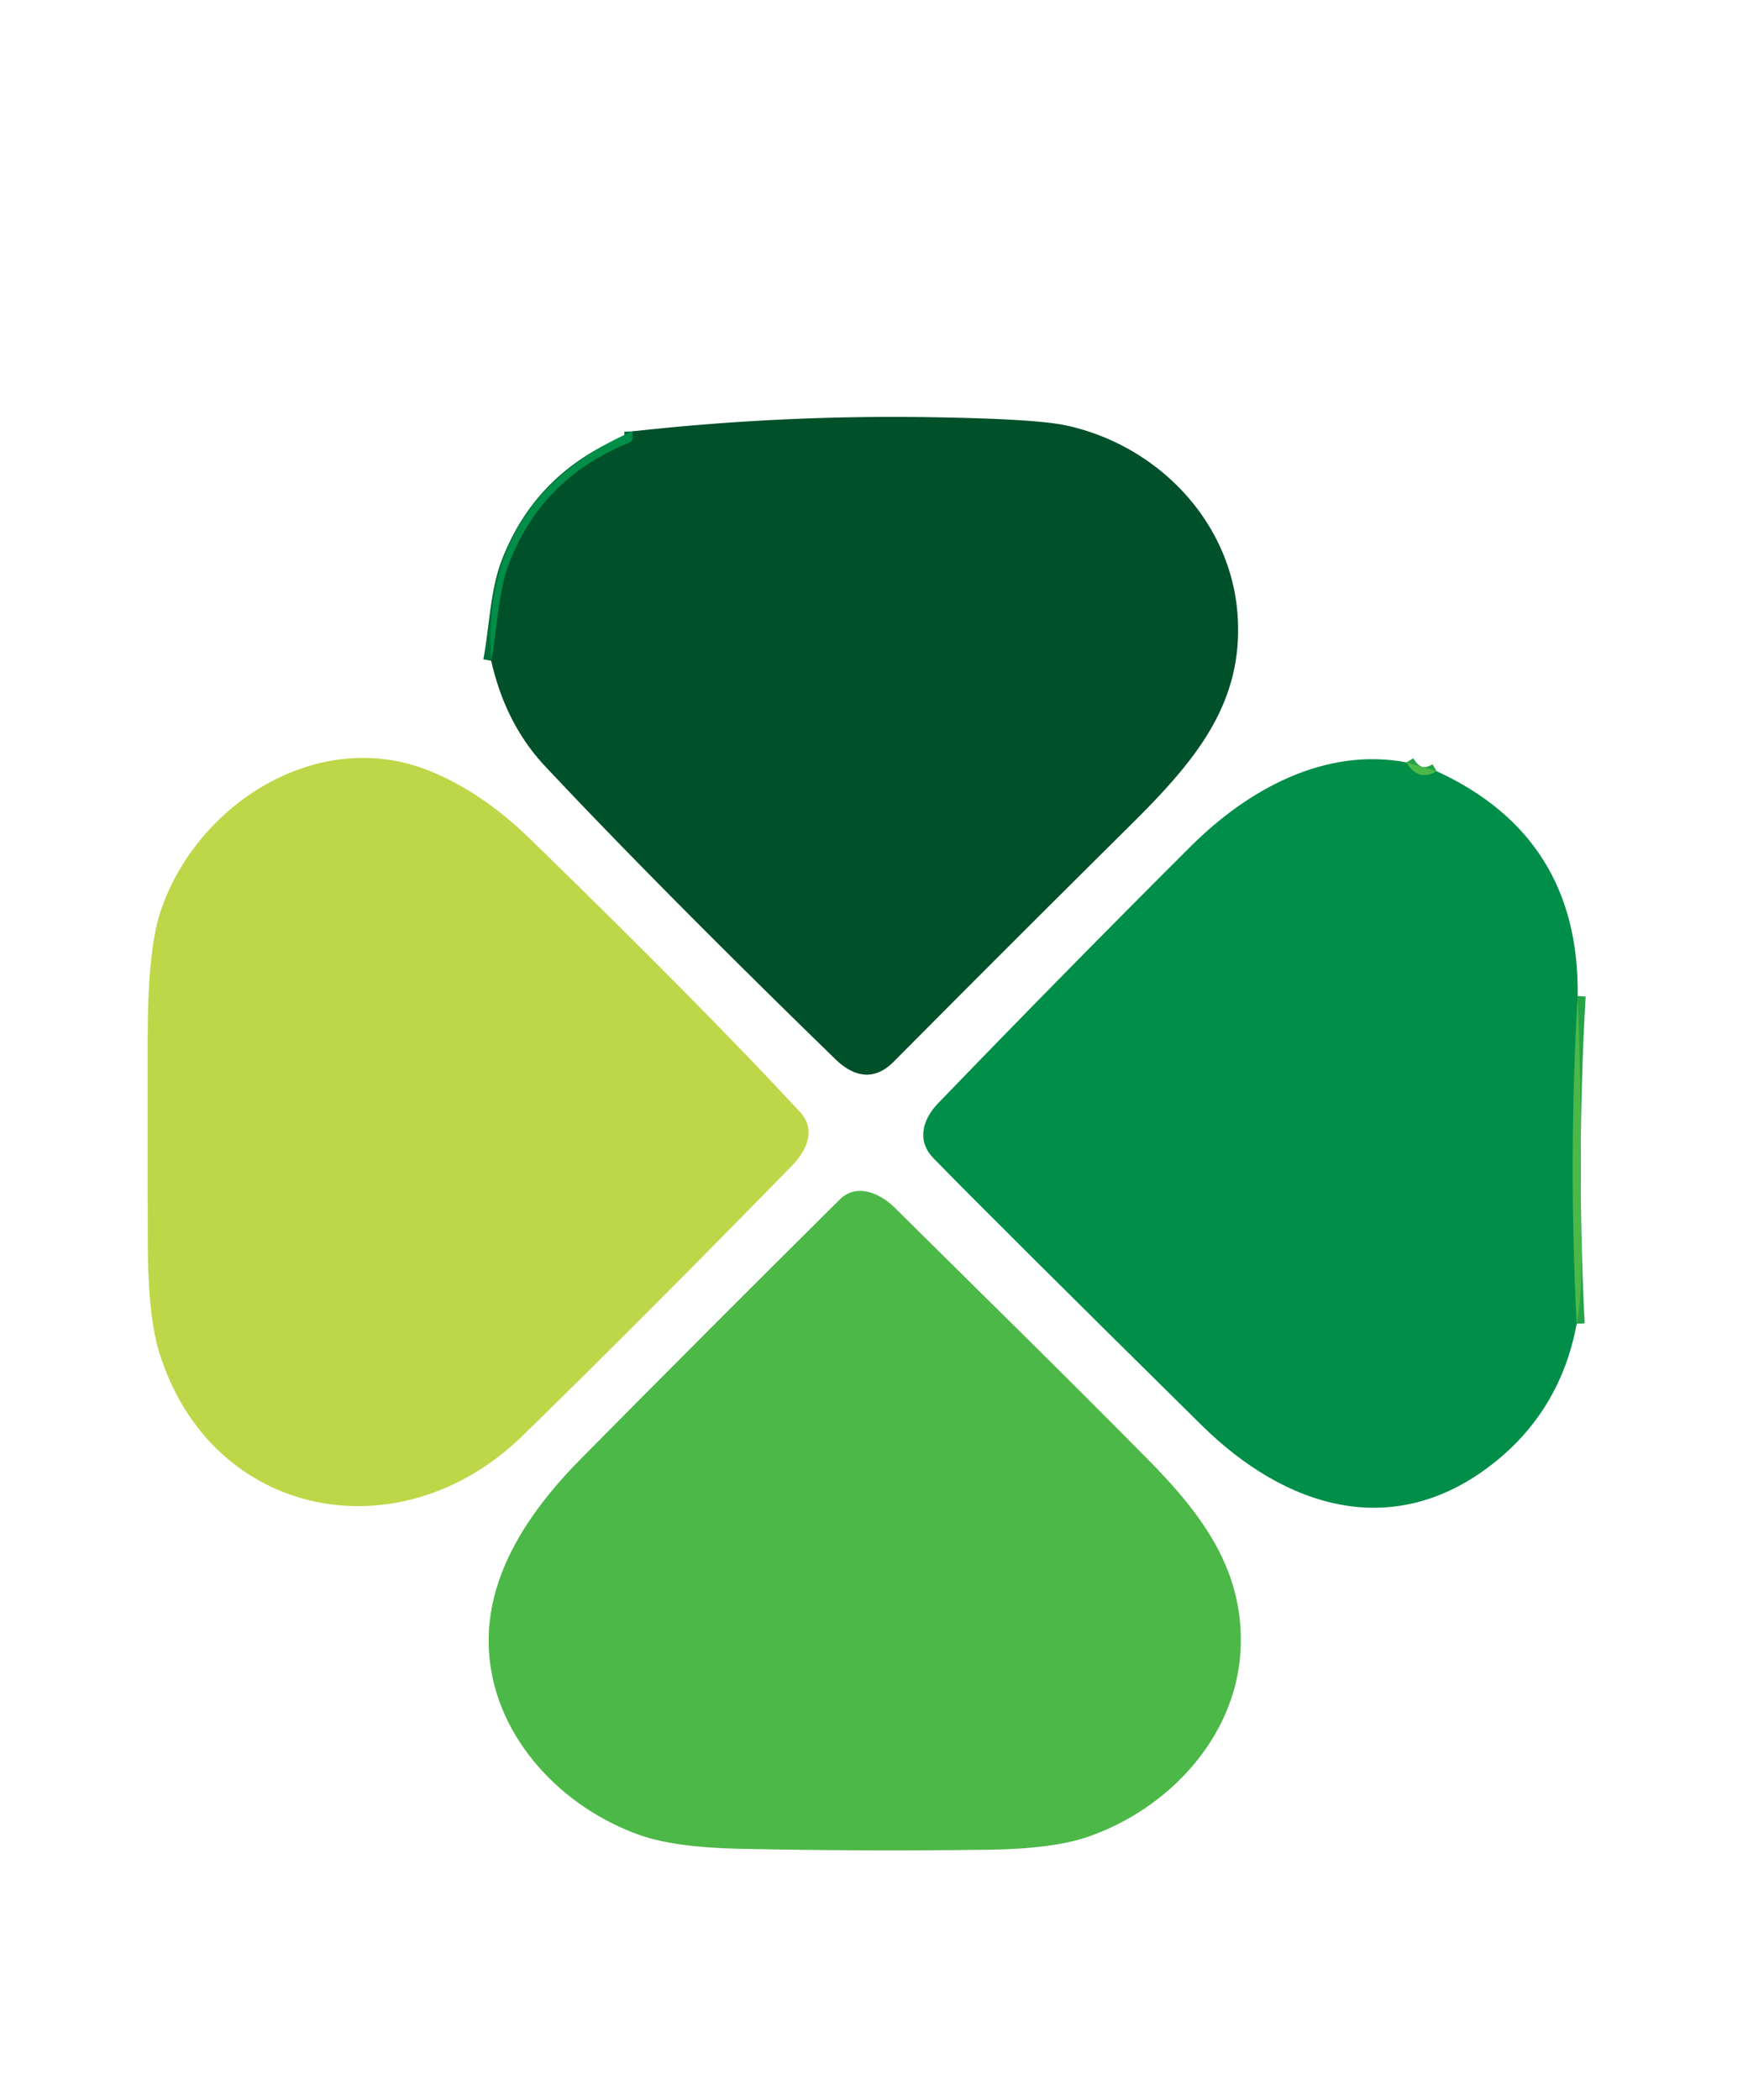 <svg xmlns="http://www.w3.org/2000/svg" viewBox="0 0 219 263"><g stroke-width="2.00" fill="none" stroke-linecap="butt"><path stroke="#006f39" d="  M 61.54 82.75  C 62.29 78.72 62.41 74.14 63.75 70.63  Q 67.82 59.89 78.81 55.44  A 0.69 0.68 77.7 0 0 79.24 54.76  L 79.21 54.02"></path><path stroke="#26a348" d="  M 176.21 95.47  Q 177.69 97.94 179.99 96.57"></path><path stroke="#26a348" d="  M 197.66 124.73  Q 196.49 145.24 197.54 165.77"></path></g><path fill="#00502a" d="  M 61.54 82.75  C 62.29 78.72 62.41 74.14 63.75 70.63  Q 67.82 59.89 78.81 55.44  A 0.69 0.68 77.7 0 0 79.24 54.76  L 79.21 54.02  Q 97.99 51.93 116.90 52.25  Q 129.79 52.46 133.54 53.27  C 144.99 55.73 154.22 65.23 155.05 77.00  C 155.84 88.10 149.71 95.32 141.73 103.23  Q 126.79 118.04 111.96 132.96  C 109.53 135.40 107.00 134.92 104.60 132.58  Q 82.49 111.07 68.30 95.96  Q 63.33 90.67 61.54 82.75  Z"></path><path fill="#008e48" d="  M 79.21 54.02  L 79.24 54.76  A 0.69 0.68 77.7 0 1 78.81 55.44  Q 67.82 59.89 63.75 70.63  C 62.41 74.14 62.29 78.72 61.54 82.75  Q 60.23 62.41 79.21 54.02  Z"></path><path fill="#bdd748" d="  M 66.43 105.07  Q 88.24 126.30 100.24 139.26  C 102.26 141.44 101.13 144.03 99.20 146.00  Q 80.57 165.06 65.51 179.76  C 50.12 194.80 26.49 190.21 19.98 169.46  Q 18.54 164.87 18.51 155.73  Q 18.48 142.78 18.50 129.82  Q 18.52 119.10 20.04 114.37  C 24.42 100.78 39.83 90.83 53.91 96.57  Q 60.43 99.23 66.43 105.07  Z"></path><path fill="#008e48" d="  M 176.21 95.47  Q 177.69 97.94 179.99 96.57  Q 197.94 104.83 197.66 124.73  Q 196.49 145.24 197.54 165.77  Q 195.51 176.65 187.03 183.30  C 174.52 193.10 161.01 188.80 150.53 178.46  Q 124.05 152.33 116.95 145.04  C 114.86 142.89 115.52 140.25 117.53 138.16  Q 133.22 121.90 149.21 105.96  C 156.31 98.89 165.97 93.53 176.21 95.47  Z"></path><path fill="#4cb847" d="  M 176.21 95.47  L 179.99 96.57  Q 177.69 97.94 176.21 95.47  Z"></path><path fill="#4cb847" d="  M 197.66 124.73  Q 198.19 138.11 198.04 151.45  C 198.00 155.39 198.46 160.86 197.54 165.77  Q 196.49 145.24 197.66 124.73  Z"></path><path fill="#4cb847" d="  M 112.11 151.25  C 122.69 161.74 131.74 170.55 143.78 182.72  C 150.70 189.72 156.02 196.85 155.41 206.87  C 154.75 217.63 146.35 226.55 136.32 230.01  Q 131.95 231.52 123.96 231.63  Q 108.20 231.85 92.42 231.51  Q 84.53 231.33 80.18 229.81  C 70.53 226.41 62.27 217.89 61.31 207.45  C 60.44 197.90 66.00 189.55 72.73 182.73  Q 88.89 166.39 105.21 150.21  C 107.27 148.16 110.17 149.33 112.11 151.25  Z"></path></svg>